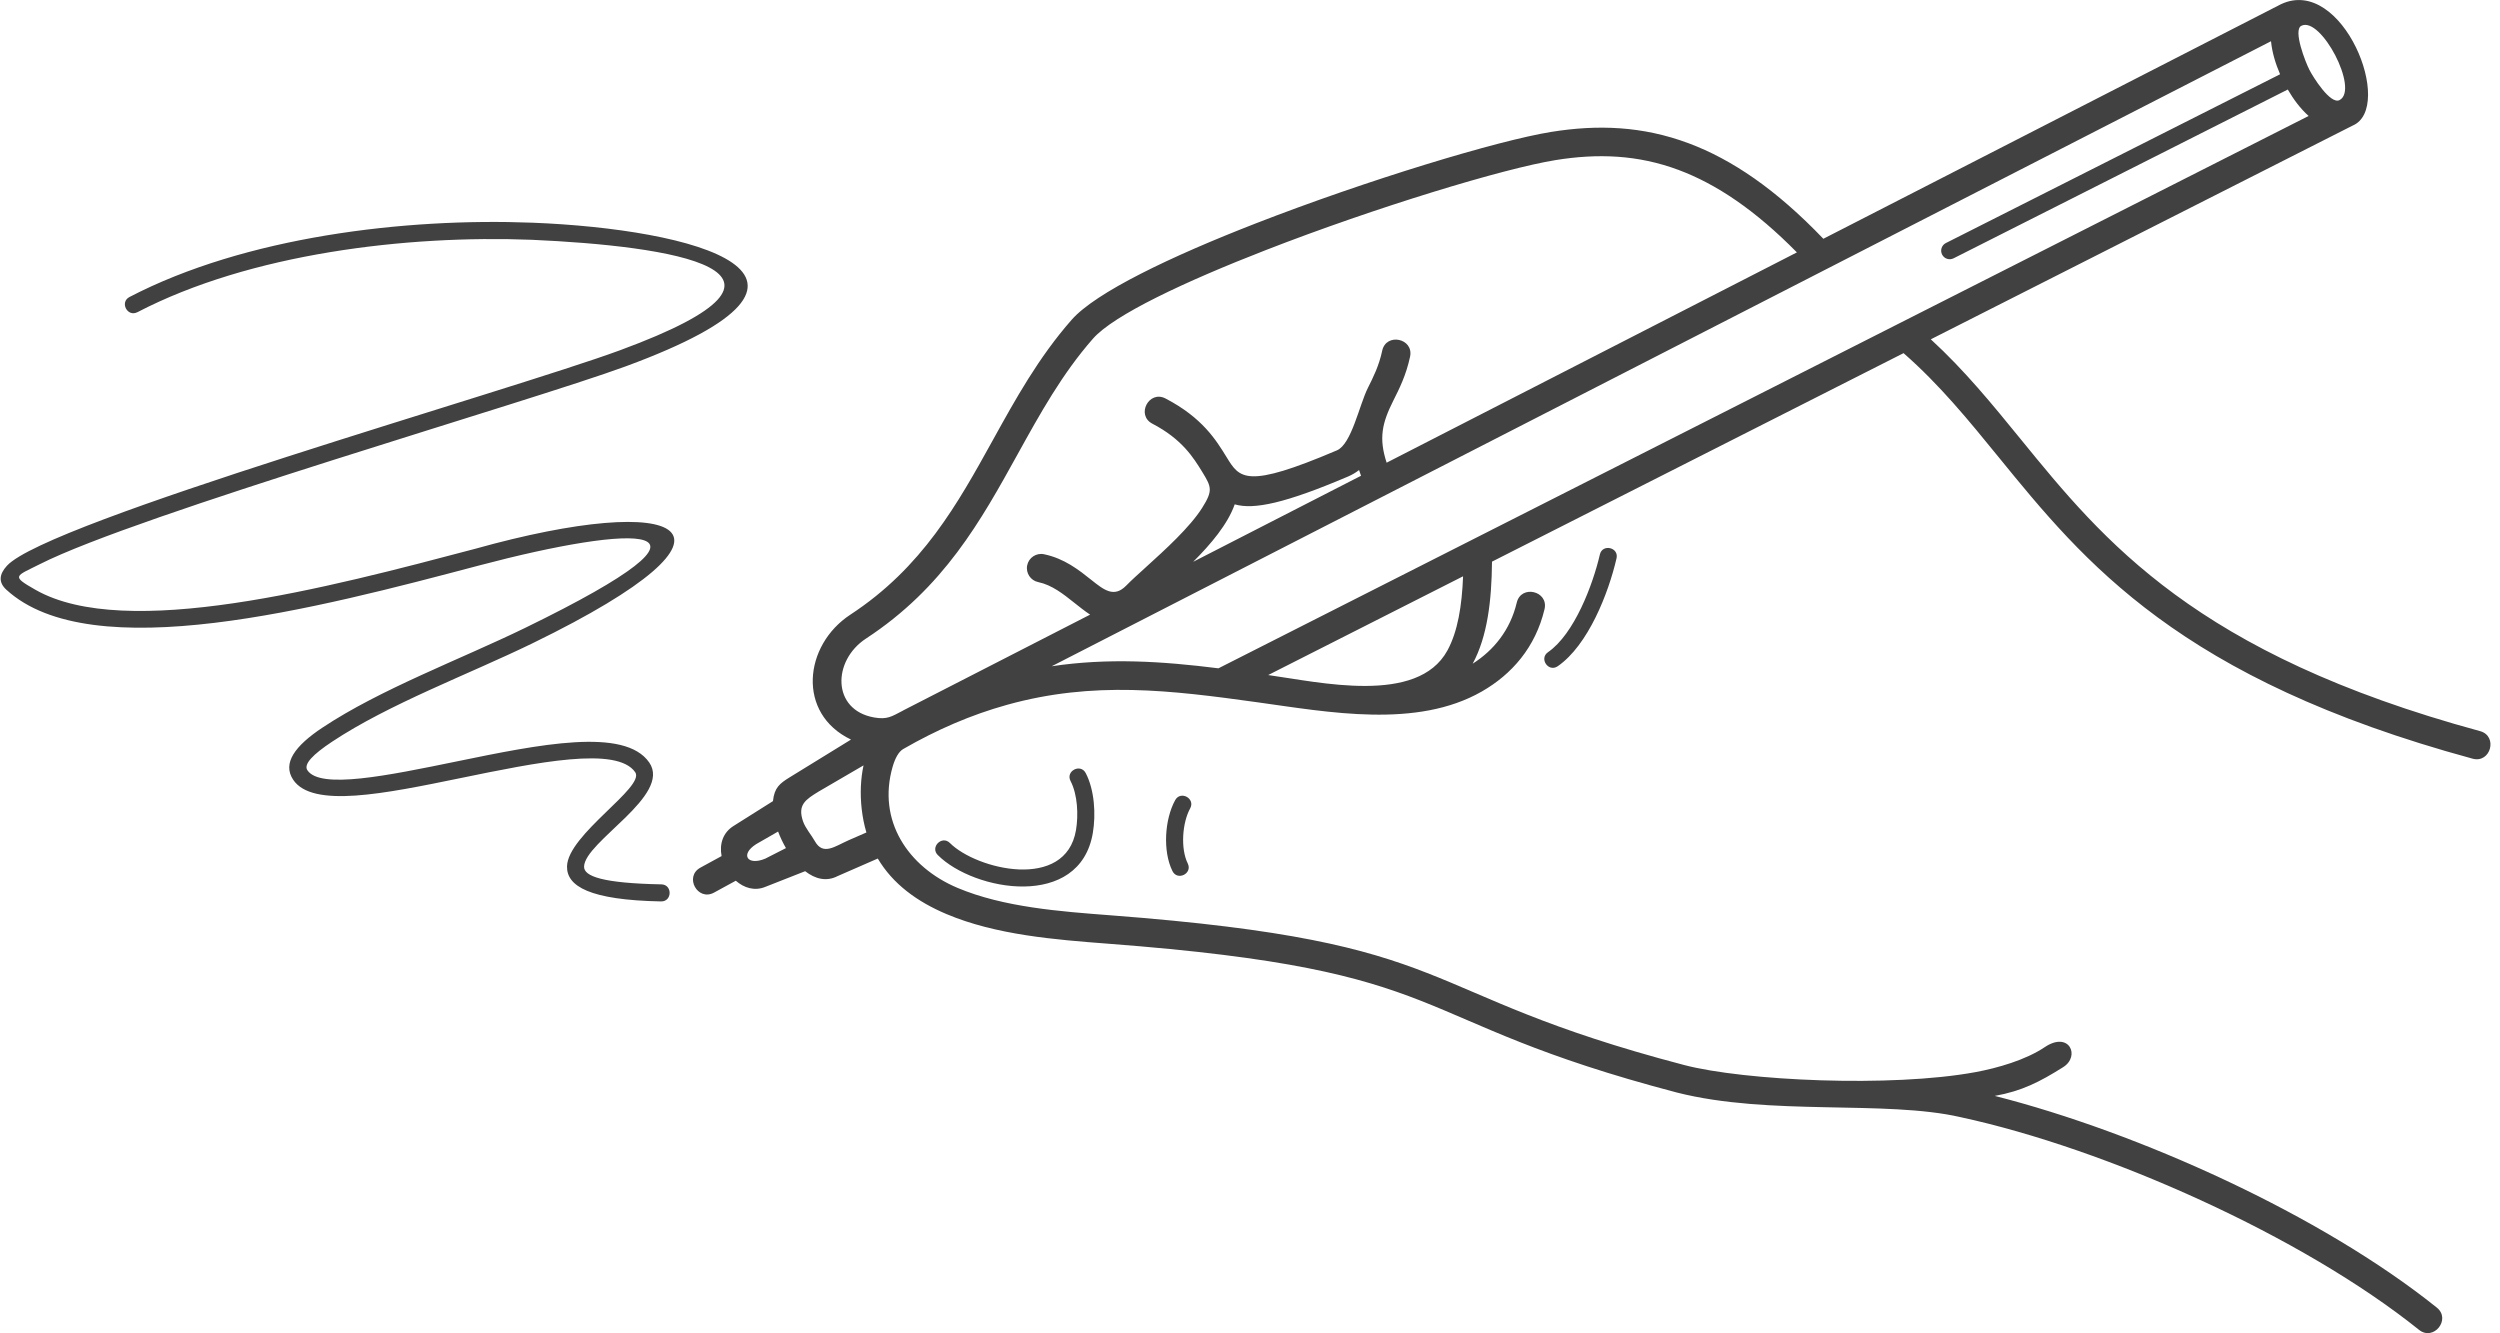 <svg height="80" viewBox="0 0 150 80" width="150" xmlns="http://www.w3.org/2000/svg"><path d="m63.103 39.975c3.392-.509 6.615-.301 10.003.124l39.891-20.211c8.507-4.31 17.014-8.62 25.521-12.93-.501-.446-.916-1.008-1.251-1.586l-20.053 10.127c-.253.127-.561.026-.689-.227-.127-.253-.026-.561.227-.689l20.053-10.127c-.269-.624-.479-1.304-.544-1.982zm-54.86-21.244c-.599.312-1.073-.6-.474-.911 6.929-3.606 16.494-4.757 24.176-4.458 9.612.374 20.461 3.145 5.614 8.613-5.821 2.144-29.267 8.889-35.167 11.874-1.47.743-1.755.691-.254 1.544 5.411 3.076 17.55-.133 26.361-2.462 12.416-3.472 17.628-1.24 3.463 5.661-3.831 1.866-8.62 3.637-12.057 5.924-1.105.735-1.706 1.33-1.461 1.699.767 1.153 4.779.329 8.971-.532 4.92-1.011 10.07-2.069 11.541.069 1.365 1.983-3.883 4.745-3.912 6.248-.011.578 1.112.994 4.637 1.062.673.011.657 1.034-.016 1.024-4.302-.083-5.667-.917-5.644-2.101.037-1.91 4.706-4.758 4.092-5.65-1.088-1.58-5.898-.592-10.493.353-4.537.932-8.88 1.825-10.031.095-.661-.993.118-2.035 1.75-3.12 3.481-2.316 8.296-4.104 12.174-5.992 13.46-6.557 6.493-6.19-2.752-3.746-9.674 2.557-23.265 6.15-28.382 1.456-.475-.436-.439-.917.039-1.437 2.43-2.649 30.086-10.461 36.789-12.93 13.045-4.805 2.934-6.259-5.297-6.626-7.504-.292-16.897.822-23.666 4.345zm35.902 34.114-1.304.712c-.986.537-1.802-.962-.816-1.499l1.27-.693c-.138-.732.083-1.422.74-1.821l2.343-1.476c.082-.806.407-1.061.997-1.425l3.685-2.268c-3.264-1.56-2.84-5.661-.036-7.497 4.321-2.83 6.436-6.653 8.54-10.458 1.376-2.487 2.747-4.967 4.732-7.229 1.446-1.648 5.943-3.8 11.047-5.785 6.697-2.605 14.523-4.974 17.73-5.491 2.778-.448 5.469-.355 8.241.68 2.602.972 5.253 2.771 8.087 5.732l27.457-14.074c3.701-1.751 6.856 6.21 4.296 7.285l-25.306 12.821c2.027 1.86 3.68 3.889 5.393 5.991 4.98 6.114 10.489 12.876 27.563 17.518 1.087.295.639 1.948-.448 1.653-17.597-4.784-23.291-11.774-28.439-18.093-1.803-2.214-3.537-4.342-5.704-6.239l-24.693 12.51c-.021 2.347-.276 4.489-1.159 6.123 1.267-.811 2.251-2.014 2.644-3.664.26-1.096 1.926-.701 1.666.395-.545 2.29-1.962 3.905-3.759 4.935-3.908 2.241-9.184 1.244-13.462.65-5.232-.727-9.841-1.292-15.033.153-2.161.601-4.212 1.493-6.224 2.651-.269.155-.487.546-.637 1.069-.928 3.224.921 6.005 3.89 7.26 2.763 1.168 6.198 1.419 9.18 1.647 21.481 1.634 17.713 4.6 34.416 8.982 3.617.949 12.435 1.358 17.471.431 1.342-.247 3.03-.734 4.17-1.501 1.469-.989 2.157.541 1.105 1.201-1.4.878-2.465 1.431-4.103 1.724 8.632 2.192 19.587 7.137 26.524 12.702.875.703-.196 2.035-1.071 1.332-7.007-5.623-18.742-10.865-27.509-12.76-4.51-1.036-11.433-.058-17.015-1.476-16.77-4.4-12.829-7.309-34.115-8.929-3.198-.244-6.745-.524-9.715-1.781-1.761-.745-3.211-1.802-4.117-3.33l-2.41 1.053c-.669.347-1.346.176-1.948-.294l-2.385.939c-.644.267-1.28.067-1.776-.367zm2.54-2.952-1.31.752c-.992.628-.524 1.32.541.873l1.241-.632c-.184-.317-.342-.651-.472-.994zm7.509-7.268 11.213-5.747c-.32-.21-.642-.467-.98-.736-.618-.492-1.313-1.046-2.13-1.215-.462-.094-.76-.545-.666-1.007.094-.462.545-.76 1.007-.666 1.226.254 2.087.94 2.853 1.55.75.597 1.354 1.078 2.083.331.292-.299.711-.679 1.186-1.109 1.136-1.03 2.636-2.389 3.373-3.559.645-1.024.56-1.244.009-2.14-.531-.864-1.212-1.974-2.999-2.905-.995-.519-.205-2.031.79-1.512 2.209 1.152 3.03 2.488 3.668 3.528.784 1.276 1.169 1.903 6.614-.416.878-.374 1.343-2.722 1.86-3.75.318-.632.663-1.319.857-2.227.233-1.1 1.906-.746 1.673.355-.237 1.109-.637 1.904-1.004 2.635-.679 1.352-.882 2.254-.403 3.727l24.616-12.618c-2.507-2.544-4.834-4.101-7.096-4.946-2.461-.919-4.872-.997-7.378-.593-3.111.502-10.781 2.829-17.382 5.397-4.883 1.899-9.134 3.9-10.378 5.317-1.857 2.115-3.185 4.518-4.518 6.928-2.208 3.993-4.427 8.006-9.102 11.067-2.024 1.325-2.053 4.278.474 4.732.82.147 1.071-.064 1.76-.417zm-2.382 3.298-2.696 1.572c-.779.479-1.271.791-.938 1.774.143.422.511.837.711 1.197.495.895 1.21.306 2.034-.054l1.061-.463c-.132-.444-.227-.918-.284-1.426-.101-.907-.059-1.813.112-2.6zm86.266-44.374c-.508.261.255 2.189.485 2.639.227.445 1.265 2.098 1.808 1.818 1.205-.62-1.121-5.06-2.292-4.457zm-44.615 38.425c-.554.382-1.136-.461-.582-.843 1.58-1.094 2.693-4.051 3.111-5.861.15-.657 1.15-.429 1.0.229-.483 2.096-1.702 5.211-3.528 6.475zm-17.372.529c3.092.428 8.954 1.802 10.749-1.465.63-1.147.876-2.704.945-4.46zm-4.501-6.794 10.072-5.163c-.042-.117-.081-.23-.118-.342-.2.155-.42.284-.66.387-3.781 1.61-5.657 2.003-6.801 1.67-.415 1.184-1.423 2.38-2.493 3.448zm-.324 18.102c.298.605-.621 1.058-.919.454-.59-1.189-.471-3.105.164-4.257.325-.591 1.224-.098.899.494-.475.863-.587 2.416-.144 3.309zm-14.996-.505c-.478-.475.245-1.202.723-.727 1.601 1.6 6.952 2.892 7.567-.777.15-.894.101-2.12-.327-2.941-.312-.599.6-1.073.911-.474.53 1.017.613 2.474.427 3.583-.776 4.631-7.125 3.511-9.301 1.335z" fill="#414141"/></svg>